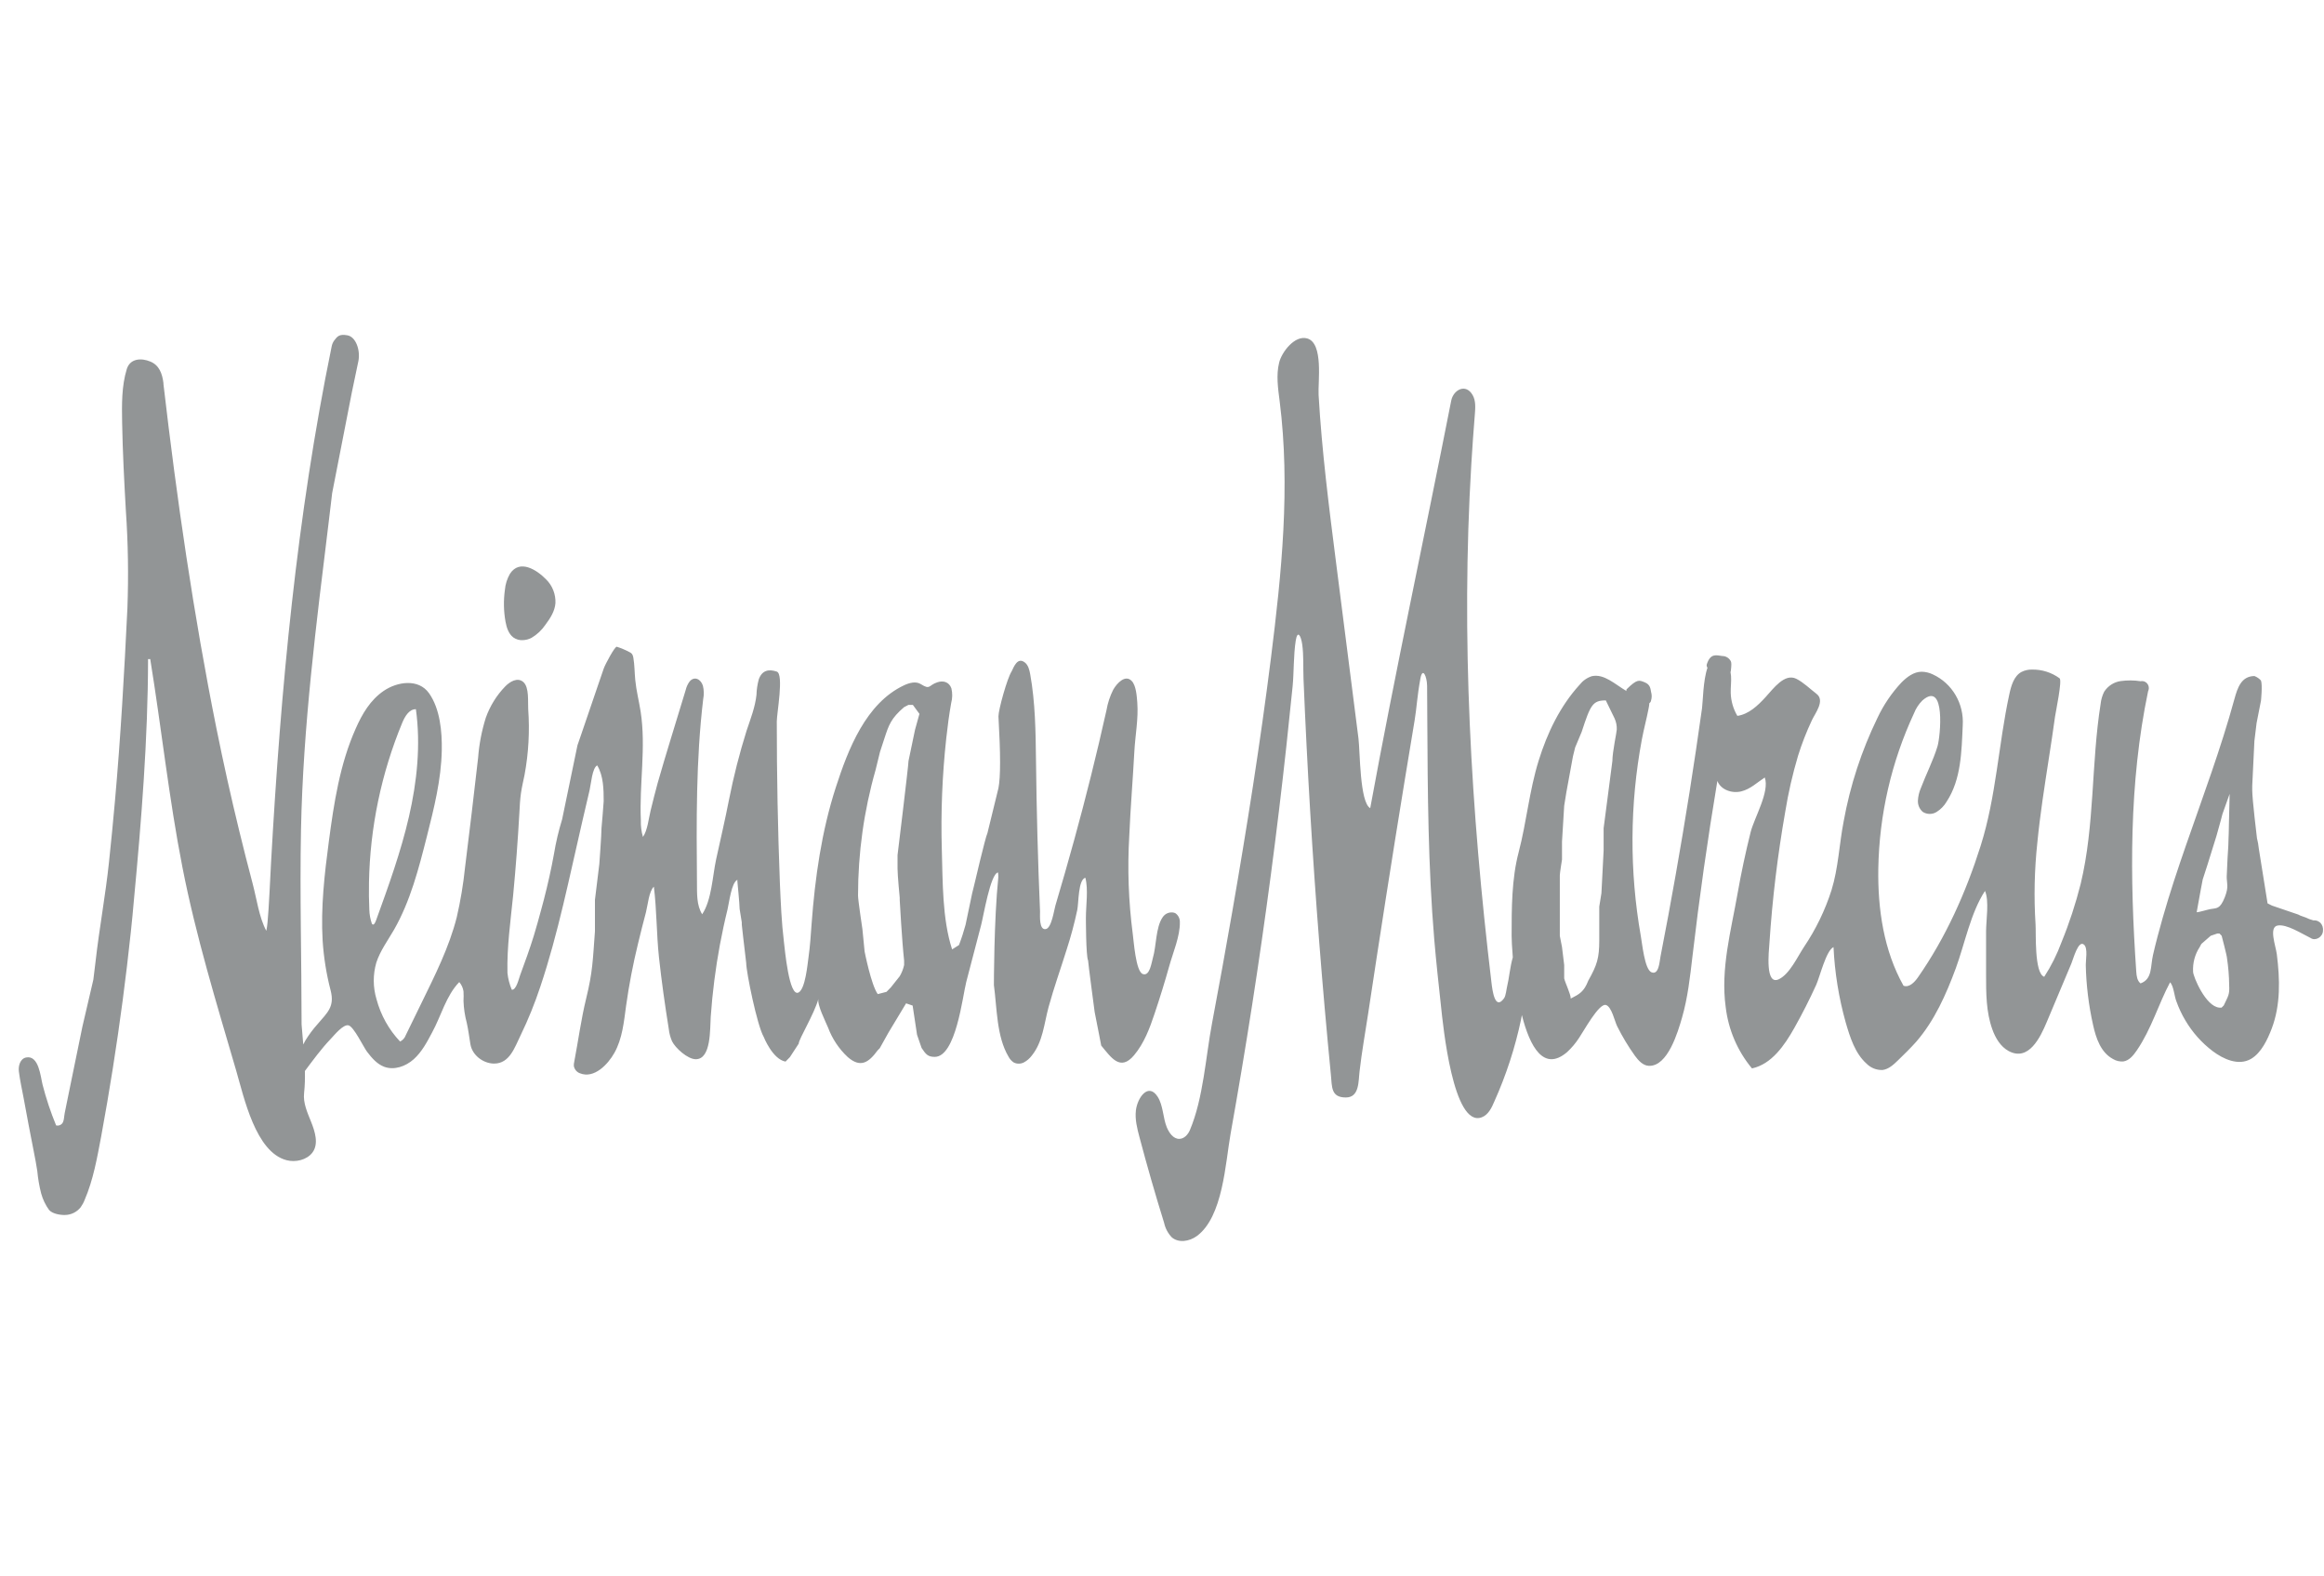 <svg width="118" height="80" viewBox="0 0 118 80" fill="none" xmlns="http://www.w3.org/2000/svg">
<g clip-path="url(#clip0_326_3117)">
<path d="M26.066 32.36C26.207 32.459 26.375 32.507 26.544 32.497C26.698 32.491 26.848 32.452 26.985 32.381C27.268 32.214 27.511 31.986 27.696 31.711C27.939 31.387 28.17 31.028 28.202 30.621C28.222 30.167 28.048 29.725 27.727 29.411C27.253 28.925 26.389 28.372 25.895 29.124C25.75 29.374 25.661 29.654 25.636 29.943C25.562 30.481 25.571 31.028 25.668 31.562C25.723 31.863 25.826 32.18 26.066 32.36Z" fill="#929596"/>
<path d="M59.371 49.032C59.557 48.362 59.923 47.514 59.907 46.81C59.912 46.633 59.829 46.467 59.69 46.365C59.666 46.352 59.643 46.341 59.617 46.333C59.394 46.278 59.162 46.368 59.034 46.562C58.679 47.071 58.717 48.019 58.539 48.62C58.466 48.87 58.38 49.578 58.023 49.445C57.665 49.312 57.566 47.754 57.515 47.409C57.3 45.76 57.24 44.093 57.338 42.432C57.4 40.998 57.52 39.569 57.597 38.136C57.642 37.311 57.808 36.489 57.745 35.658C57.721 35.356 57.688 34.791 57.457 34.563C57.14 34.239 56.724 34.66 56.523 35.013C56.357 35.341 56.242 35.694 56.18 36.058C55.687 38.271 55.139 40.469 54.538 42.652C54.233 43.761 53.916 44.864 53.589 45.964C53.515 46.211 53.394 47.129 53.089 47.166C52.758 47.206 52.807 46.519 52.807 46.26C52.698 43.702 52.632 41.16 52.602 38.596C52.584 37.139 52.567 35.66 52.308 34.226C52.268 34.003 52.208 33.758 52.029 33.624C51.665 33.352 51.485 33.834 51.363 34.085C51.14 34.427 50.696 36.027 50.696 36.362C50.806 38.305 50.806 39.438 50.696 40.006L50.139 42.283C50.028 42.511 49.471 44.902 49.471 44.902L49.359 45.356L49.025 46.951C48.93 47.297 48.82 47.64 48.691 47.975L48.343 48.194C47.837 46.64 47.869 44.743 47.82 43.117C47.766 41.234 47.842 39.35 48.046 37.479C48.111 36.879 48.19 36.282 48.296 35.688C48.362 35.443 48.366 35.187 48.306 34.941C48.192 34.618 47.894 34.535 47.594 34.635C47.129 34.789 47.249 35.037 46.758 34.731C46.502 34.569 46.169 34.663 45.896 34.791C43.967 35.702 43.065 38.028 42.438 39.97C41.714 42.205 41.382 44.554 41.209 46.896C41.167 47.465 41.133 48.029 41.051 48.602C41.001 48.946 40.893 50.196 40.548 50.382C40.064 50.641 39.847 48.163 39.801 47.792C39.683 46.821 39.643 45.831 39.599 44.847C39.493 42.108 39.441 39.368 39.441 36.626C39.441 36.21 39.811 34.218 39.441 34.093C39.036 33.956 38.694 34.022 38.528 34.483C38.457 34.741 38.417 35.006 38.41 35.273C38.342 35.901 38.106 36.497 37.907 37.094C37.546 38.245 37.247 39.416 37.014 40.601C36.817 41.616 36.578 42.624 36.359 43.634C36.178 44.474 36.133 45.698 35.652 46.412C35.363 45.947 35.393 45.353 35.388 44.824C35.361 41.708 35.336 38.581 35.705 35.488C35.749 35.263 35.744 35.032 35.69 34.809C35.583 34.474 35.255 34.305 35.012 34.598C34.918 34.726 34.852 34.872 34.816 35.026L34.072 37.463C33.841 38.222 33.61 38.981 33.394 39.745C33.264 40.208 33.153 40.676 33.036 41.142C32.938 41.534 32.878 42.165 32.645 42.485C32.565 42.213 32.53 41.928 32.539 41.644C32.455 39.803 32.81 37.944 32.528 36.123C32.444 35.587 32.307 35.059 32.255 34.519C32.218 34.143 32.223 33.765 32.158 33.386C32.15 33.318 32.128 33.255 32.09 33.198C32.052 33.154 32.005 33.12 31.952 33.098C31.75 32.991 31.538 32.902 31.32 32.832C31.23 32.787 30.728 33.724 30.655 33.936L30.322 34.907L29.52 37.256L29.32 37.835L28.542 41.592C28.365 42.165 28.227 42.751 28.129 43.343C27.987 44.13 27.813 44.903 27.613 45.677L27.479 46.177C27.36 46.617 27.24 47.058 27.107 47.493C26.898 48.173 26.653 48.841 26.408 49.508C26.343 49.683 26.213 50.27 25.986 50.243C25.872 49.972 25.797 49.686 25.766 49.393C25.734 48.064 25.924 46.763 26.055 45.444C26.188 44.047 26.294 42.649 26.372 41.249C26.389 40.914 26.405 40.579 26.454 40.248C26.503 39.918 26.574 39.638 26.634 39.334C26.838 38.233 26.9 37.112 26.819 35.995C26.797 35.626 26.876 34.898 26.577 34.627C26.278 34.357 25.878 34.613 25.654 34.844C25.215 35.296 24.878 35.84 24.666 36.437C24.459 37.096 24.328 37.777 24.276 38.468C24.065 40.331 23.842 42.194 23.61 44.054C23.523 44.897 23.382 45.735 23.192 46.561C22.803 48.095 22.085 49.513 21.393 50.931L20.603 52.549C20.552 52.692 20.449 52.808 20.315 52.873C19.744 52.271 19.331 51.53 19.116 50.72C18.935 50.117 18.932 49.474 19.106 48.869C19.304 48.263 19.695 47.736 20.006 47.197C20.838 45.74 21.259 44.097 21.672 42.471C22.036 41.032 22.403 39.577 22.431 38.089C22.449 37.149 22.346 35.985 21.784 35.191C21.248 34.435 20.171 34.603 19.486 35.069C18.801 35.535 18.388 36.244 18.062 36.984C17.26 38.777 16.955 40.758 16.697 42.714C16.476 44.377 16.283 46.061 16.381 47.741C16.436 48.6 16.572 49.451 16.789 50.283C16.998 51.107 16.631 51.394 16.124 51.989C15.892 52.248 15.683 52.528 15.501 52.826C15.465 52.891 15.432 52.957 15.398 53.023C15.368 52.685 15.337 52.345 15.313 52.007C15.313 48.718 15.218 45.421 15.283 42.134C15.387 36.874 16.059 31.665 16.695 26.457L16.865 25.034L17.866 19.912L18.2 18.317C18.301 17.769 18.069 17.104 17.645 17.023C17.221 16.943 17.129 17.079 16.969 17.285C16.903 17.377 16.858 17.484 16.838 17.597C15.065 26.235 14.255 34.958 13.764 43.759C13.729 44.39 13.65 46.187 13.585 46.81C13.573 46.959 13.551 47.106 13.522 47.253C13.155 46.574 13.029 45.607 12.826 44.848C12.592 43.966 12.367 43.081 12.151 42.192C11.728 40.459 11.341 38.717 10.988 36.968C9.83 31.215 8.976 25.327 8.299 19.496V19.447C8.237 18.962 8.087 18.544 7.636 18.355C7.185 18.165 6.605 18.185 6.436 18.74C6.171 19.609 6.186 20.538 6.201 21.448C6.228 22.943 6.306 24.424 6.39 25.916C6.505 27.567 6.53 29.225 6.469 30.879C6.311 34.147 6.127 37.41 5.836 40.669C5.744 41.7 5.645 42.73 5.535 43.757C5.357 45.454 5.042 47.121 4.851 48.819L4.74 49.73L4.183 52.12L3.577 55.074L3.368 56.097L3.285 56.507C3.251 56.668 3.259 56.922 3.147 57.044C3.069 57.125 2.957 57.157 2.85 57.131C2.573 56.46 2.342 55.767 2.161 55.061C2.06 54.665 1.975 53.55 1.325 53.682C1.018 53.744 0.924 54.119 0.958 54.389C1.013 54.843 1.116 55.294 1.2 55.743C1.366 56.657 1.54 57.57 1.72 58.481C1.783 58.805 1.848 59.129 1.894 59.452C1.929 59.834 1.995 60.213 2.09 60.585C2.174 60.888 2.31 61.173 2.494 61.425C2.669 61.624 3.084 61.689 3.33 61.676C3.626 61.665 3.905 61.524 4.093 61.289C4.177 61.173 4.246 61.047 4.298 60.912C4.743 59.875 4.931 58.774 5.14 57.675C5.35 56.532 5.547 55.386 5.728 54.239C6.091 51.944 6.396 49.641 6.641 47.328C6.7 46.782 6.752 46.237 6.799 45.692C7.181 41.645 7.51 37.523 7.518 33.459H7.628C8.201 36.979 8.577 40.533 9.264 44.033C9.95 47.532 10.993 50.931 11.989 54.338C12.391 55.712 12.975 58.483 14.547 58.895C14.995 59.014 15.569 58.895 15.863 58.509C16.196 58.063 15.987 57.431 15.799 56.956C15.61 56.482 15.383 55.995 15.44 55.489C15.481 55.116 15.489 54.741 15.481 54.367C15.901 53.808 16.313 53.24 16.797 52.734C16.974 52.549 17.429 51.981 17.698 52.051C17.967 52.12 18.458 53.155 18.635 53.388C18.872 53.7 19.139 54.014 19.502 54.152C20.009 54.344 20.598 54.137 21.006 53.771C21.414 53.405 21.68 52.905 21.938 52.416C22.393 51.588 22.649 50.542 23.319 49.854C23.433 49.987 23.509 50.151 23.534 50.325C23.543 50.487 23.543 50.649 23.534 50.811C23.546 51.186 23.603 51.56 23.7 51.923C23.782 52.285 23.822 52.646 23.885 53.011C23.98 53.567 24.518 53.969 25.052 53.991H25.09C25.881 53.991 26.136 53.161 26.435 52.553C26.824 51.751 27.158 50.924 27.438 50.078C28.346 47.37 28.91 44.521 29.556 41.741C29.682 41.202 29.809 40.658 29.937 40.109C30.008 39.808 30.07 38.976 30.323 38.855C30.64 39.378 30.652 40.075 30.652 40.671C30.652 40.784 30.541 42.037 30.541 42.037C30.541 42.378 30.431 43.858 30.431 43.858L30.208 45.679V47.273C30.097 48.752 30.097 49.322 29.763 50.686C29.505 51.74 29.36 52.839 29.156 53.906C29.138 53.975 29.132 54.048 29.137 54.119C29.17 54.288 29.287 54.427 29.445 54.483C30.166 54.776 30.869 54.03 31.193 53.452C31.601 52.732 31.68 51.863 31.79 51.055C31.938 49.997 32.141 48.946 32.394 47.909C32.522 47.373 32.658 46.839 32.799 46.307C32.89 45.96 32.949 45.237 33.2 45.012C33.346 46.185 33.332 47.404 33.458 48.589C33.59 49.809 33.762 51.017 33.957 52.235C33.98 52.452 34.037 52.663 34.124 52.862C34.295 53.206 34.915 53.77 35.328 53.77C36.119 53.77 36.045 52.227 36.087 51.614C36.173 50.389 36.328 49.17 36.552 47.964C36.665 47.36 36.793 46.761 36.94 46.166C37.024 45.824 37.135 44.798 37.443 44.662C37.438 44.699 37.438 44.738 37.443 44.776C37.443 44.776 37.554 45.908 37.554 46.142L37.664 46.825V46.939C37.664 46.939 37.775 47.964 37.888 48.882C37.888 49.337 38.444 52.069 38.778 52.638C38.778 52.638 39.223 53.771 39.885 53.891L40.108 53.663L40.331 53.321L40.554 52.98C40.554 52.752 41.333 51.502 41.556 50.704C41.475 50.992 41.928 51.879 42.043 52.161C42.257 52.735 42.601 53.25 43.046 53.663C43.691 54.221 44.104 53.946 44.56 53.323L44.67 53.21L45.115 52.413L46.006 50.934L46.339 51.047L46.562 52.527L46.793 53.197C47.016 53.538 47.127 53.651 47.461 53.651C48.536 53.651 48.875 50.576 49.06 49.853C49.309 48.886 49.56 47.923 49.816 46.961C49.932 46.527 50.291 44.34 50.675 44.29C50.686 44.374 50.691 44.46 50.688 44.544C50.465 46.706 50.465 50.008 50.465 50.008C50.623 51.17 50.596 52.614 51.207 53.64C51.27 53.763 51.365 53.867 51.48 53.94C51.643 54.017 51.831 54.014 51.991 53.93C52.148 53.846 52.284 53.726 52.392 53.582C52.956 52.879 53.012 51.963 53.242 51.12C53.511 50.136 53.855 49.178 54.158 48.207C54.374 47.545 54.554 46.87 54.699 46.188C54.772 45.832 54.74 44.656 55.108 44.557C55.266 45.151 55.136 45.965 55.136 46.595C55.136 46.595 55.136 48.537 55.247 48.757C55.247 48.87 55.581 51.376 55.581 51.376L55.804 52.509L55.914 53.078C56.405 53.663 56.876 54.414 57.585 53.564C58.089 52.962 58.376 52.203 58.622 51.46C58.893 50.656 59.143 49.846 59.371 49.032ZM18.88 46.884C18.801 46.655 18.758 46.415 18.752 46.172C18.731 45.717 18.727 45.264 18.735 44.809C18.785 42.016 19.359 39.26 20.425 36.688C20.56 36.364 20.775 35.997 21.117 36.002C21.368 37.817 21.175 39.675 20.764 41.461C20.353 43.246 19.728 44.971 19.105 46.692C19.008 46.964 18.934 46.975 18.88 46.884ZM46.46 37.045L46.129 38.63C46.129 38.858 45.572 43.411 45.572 43.411V44.094C45.572 44.436 45.683 45.573 45.683 45.573V45.687C45.683 45.687 45.794 47.736 45.906 48.762V48.989C45.862 49.189 45.787 49.382 45.683 49.558L45.235 50.121L45.012 50.35L44.568 50.465C44.234 50.01 43.9 48.302 43.9 48.302L43.789 47.169C43.789 47.169 43.566 45.69 43.566 45.462C43.566 43.304 43.865 41.158 44.457 39.086L44.68 38.175L44.903 37.492C45.126 36.809 45.237 36.468 45.904 35.898L46.127 35.783H46.35L46.684 36.238L46.46 37.045Z" fill="#929596"/>
<path d="M117.804 46.831H117.796C117.754 46.794 117.706 46.765 117.654 46.745C117.591 46.722 117.523 46.713 117.456 46.721L117.249 46.654C117.026 46.541 116.817 46.506 116.692 46.426L115.357 45.971L115.134 45.858L114.69 43.078C114.672 42.9 114.64 42.721 114.596 42.548C114.596 42.548 114.356 40.574 114.356 40.12V39.892L114.466 37.615L114.577 36.704L114.8 35.571C114.8 35.571 114.884 34.778 114.8 34.546C114.709 34.444 114.593 34.367 114.466 34.318C113.802 34.328 113.611 34.907 113.451 35.488C112.764 38.004 111.847 40.443 110.996 42.901C110.575 44.115 110.17 45.329 109.816 46.569C109.636 47.2 109.466 47.836 109.318 48.477C109.18 49.069 109.297 49.699 108.685 49.921C108.512 49.788 108.482 49.539 108.467 49.319C108.141 44.568 108.093 39.748 109.068 35.092C109.155 34.917 109.088 34.703 108.919 34.614C108.849 34.577 108.769 34.566 108.691 34.582C108.356 34.53 108.014 34.527 107.677 34.574C107.336 34.622 107.032 34.818 106.84 35.111C106.742 35.305 106.681 35.517 106.658 35.734C106.176 38.761 106.363 41.885 105.646 44.866C105.391 45.876 105.067 46.867 104.672 47.83C104.445 48.448 104.151 49.037 103.794 49.586C103.28 49.411 103.386 47.339 103.354 46.922C103.265 45.536 103.297 44.146 103.446 42.767C103.585 41.339 103.81 39.923 104.028 38.507C104.137 37.796 104.248 37.086 104.344 36.375C104.374 36.154 104.716 34.538 104.575 34.433C104.165 34.135 103.674 33.98 103.17 33.99C102.985 33.986 102.8 34.028 102.634 34.113C102.253 34.325 102.117 34.807 102.022 35.245C101.464 37.821 101.361 40.425 100.565 42.942C99.819 45.305 98.795 47.593 97.379 49.62C97.204 49.87 96.932 50.147 96.65 50.039C95.647 48.258 95.336 46.143 95.37 44.087C95.418 41.357 96.036 38.67 97.185 36.205C97.28 35.961 97.425 35.741 97.609 35.558C98.801 34.516 98.526 37.397 98.374 37.892C98.151 38.618 97.799 39.297 97.53 40.009C97.443 40.21 97.392 40.423 97.381 40.642C97.371 40.863 97.465 41.077 97.632 41.218C97.846 41.351 98.115 41.352 98.33 41.218C98.54 41.087 98.716 40.906 98.843 40.689C99.583 39.556 99.597 38.138 99.657 36.825C99.728 35.723 99.124 34.69 98.14 34.236C97.962 34.15 97.769 34.103 97.571 34.1C97.175 34.1 96.826 34.364 96.544 34.648C96.047 35.179 95.636 35.786 95.325 36.448C94.518 38.107 93.94 39.873 93.611 41.695C93.385 42.854 93.344 44.055 92.994 45.188C92.667 46.213 92.196 47.182 91.598 48.069C91.269 48.563 90.87 49.45 90.316 49.712C89.619 50.036 89.81 48.323 89.842 47.875C89.989 45.638 90.258 43.413 90.645 41.207C90.8 40.247 91.017 39.3 91.294 38.369C91.487 37.749 91.723 37.146 91.999 36.56C92.158 36.213 92.689 35.559 92.224 35.215C91.908 34.974 91.564 34.634 91.205 34.457C90.611 34.164 90.046 34.951 89.646 35.388C89.246 35.825 88.788 36.259 88.214 36.34C88.005 35.99 87.89 35.589 87.877 35.179C87.869 34.891 87.913 34.603 87.893 34.316C87.888 34.25 87.879 34.184 87.866 34.119C87.874 34.098 87.88 34.077 87.883 34.054C87.913 33.781 87.92 33.65 87.883 33.569C87.798 33.405 87.632 33.302 87.45 33.302C87.153 33.266 86.844 33.14 86.659 33.734C86.647 33.791 86.659 33.85 86.697 33.896C86.471 34.543 86.465 35.632 86.42 35.951C86.221 37.371 86.011 38.788 85.787 40.205C85.343 43.003 84.851 45.792 84.308 48.574C84.261 48.815 84.231 49.513 83.851 49.356C83.503 49.212 83.377 47.859 83.312 47.522C82.731 44.22 82.749 40.836 83.364 37.541C83.464 37.008 83.608 36.485 83.709 35.955C83.728 35.869 83.739 35.783 83.745 35.696C83.793 35.665 83.825 35.615 83.832 35.558C83.875 35.417 83.875 35.267 83.832 35.126C83.804 34.983 83.802 34.755 83.516 34.64C83.23 34.525 83.133 34.456 82.6 34.98C82.575 35.008 82.57 35.047 82.586 35.081C82.007 34.744 81.447 34.187 80.825 34.326C80.58 34.404 80.362 34.558 80.202 34.763C79.216 35.843 78.562 37.202 78.125 38.611C77.65 40.135 77.51 41.733 77.108 43.267C76.752 44.62 76.752 46.112 76.752 47.503C76.752 47.687 76.769 48.085 76.812 48.597C76.668 49.092 76.614 49.725 76.531 50.037C76.486 50.207 76.466 50.549 76.361 50.685C75.909 51.303 75.779 50.306 75.728 49.875C74.683 41.117 74.175 32.384 74.705 23.565C74.756 22.718 74.816 21.873 74.885 21.029C74.912 20.697 74.936 20.341 74.773 20.057C74.424 19.441 73.792 19.79 73.685 20.339C72.329 27.232 70.838 34.121 69.572 41.025C69.036 40.731 69.058 38.13 68.976 37.489L68.447 33.337L67.832 28.511C67.473 25.696 67.115 22.88 66.951 20.048C66.913 19.4 67.213 17.419 66.372 17.18C65.739 17 65.075 17.877 64.948 18.408C64.79 19.046 64.891 19.716 64.974 20.368C65.524 24.712 65.073 29.09 64.531 33.41C63.988 37.73 63.308 42.022 62.563 46.308C62.235 48.187 61.895 50.065 61.541 51.941C61.215 53.666 61.1 55.751 60.416 57.369C60.318 57.599 60.12 57.814 59.875 57.814C59.572 57.814 59.361 57.508 59.242 57.222C59.045 56.736 59.064 56.124 58.782 55.679C58.308 54.937 57.754 55.715 57.675 56.364C57.621 56.824 57.738 57.283 57.857 57.73C58.243 59.188 58.66 60.639 59.108 62.079C59.168 62.356 59.303 62.608 59.496 62.811C59.842 63.11 60.388 63.021 60.761 62.752C62.099 61.781 62.218 59.039 62.482 57.557C62.871 55.38 63.237 53.198 63.577 51.013C64.257 46.642 64.838 42.257 65.317 37.856C65.423 36.848 65.527 35.84 65.633 34.831C65.7 34.151 65.674 33.269 65.791 32.515C65.882 31.968 66.055 32.261 66.119 32.711C66.198 33.276 66.163 33.884 66.185 34.456C66.277 36.691 66.389 38.926 66.522 41.161C66.79 45.63 67.139 50.091 67.574 54.546C67.636 55.184 67.574 55.712 68.337 55.712C69.034 55.712 68.969 54.873 69.033 54.375C69.142 53.404 69.32 52.433 69.466 51.462C69.759 49.519 70.056 47.577 70.36 45.635C70.676 43.615 70.999 41.597 71.329 39.58C71.494 38.572 71.66 37.563 71.829 36.555C71.93 35.951 71.953 35.357 72.119 34.451C72.23 33.839 72.451 34.334 72.46 34.805C72.472 35.38 72.46 35.955 72.47 36.529C72.49 40.252 72.511 43.974 72.824 47.697C72.921 48.83 73.044 49.963 73.168 51.096C73.267 52.013 73.778 57.272 75.237 56.718C75.562 56.596 75.738 56.243 75.877 55.909C76.477 54.574 76.932 53.175 77.234 51.738C77.249 51.669 77.258 51.597 77.272 51.528C77.682 53.151 78.386 54.415 79.564 53.413C79.799 53.197 80.006 52.951 80.18 52.682C80.404 52.358 81.176 50.937 81.529 51.015C81.828 51.081 81.988 51.856 82.11 52.094C82.372 52.62 82.674 53.124 83.016 53.6C83.195 53.842 83.423 54.095 83.72 54.106C84.683 54.145 85.196 52.381 85.405 51.656C85.696 50.647 85.811 49.597 85.933 48.556C86.281 45.575 86.703 42.603 87.198 39.643C87.376 40.101 87.948 40.291 88.417 40.172C88.885 40.054 89.207 39.727 89.605 39.468C89.867 40.185 89.07 41.516 88.888 42.241C88.63 43.272 88.409 44.312 88.224 45.36C87.891 47.257 87.355 49.179 87.621 51.122C87.757 52.272 88.22 53.355 88.956 54.237C89.948 54.024 90.604 53.077 91.109 52.178C91.509 51.468 91.878 50.741 92.216 49.997C92.401 49.587 92.722 48.244 93.096 48.079C93.157 49.372 93.365 50.656 93.714 51.9C93.936 52.664 94.189 53.472 94.771 53.993C94.986 54.211 95.28 54.328 95.582 54.317C95.889 54.279 96.139 54.053 96.365 53.831C96.682 53.525 96.998 53.216 97.297 52.881C98.227 51.805 98.812 50.484 99.303 49.158C99.763 47.906 100.057 46.342 100.787 45.227C101.008 45.721 100.844 46.705 100.842 47.274V49.479C100.842 50.413 100.842 51.371 101.158 52.248C101.317 52.695 101.578 53.133 101.989 53.355C103.006 53.902 103.598 52.656 103.92 51.889L105.172 48.914C105.273 48.673 105.531 47.682 105.823 47.962C106.016 48.147 105.901 48.742 105.904 48.982C105.926 50.01 106.051 51.034 106.276 52.036C106.423 52.7 106.665 53.431 107.293 53.763C107.449 53.857 107.63 53.897 107.81 53.883C108.111 53.841 108.324 53.572 108.498 53.318C109.243 52.225 109.58 51.005 110.184 49.866C110.365 50.041 110.398 50.555 110.501 50.821C110.623 51.164 110.778 51.494 110.964 51.806C111.322 52.41 111.792 52.938 112.347 53.358C112.881 53.761 113.658 54.124 114.296 53.752C114.815 53.449 115.134 52.768 115.343 52.221C115.802 51.018 115.764 49.699 115.604 48.44C115.55 48.014 115.186 47.066 115.645 46.983C116.104 46.901 116.865 47.394 117.314 47.613C117.559 47.786 117.923 47.58 117.947 47.266C117.969 47.106 117.917 46.944 117.804 46.829V46.831ZM81.868 38.63L81.646 40.337L81.423 42.045V43.178L81.312 45.34L81.202 46.023V47.731C81.202 48.642 81.091 48.984 80.645 49.78C80.422 50.35 80.199 50.463 79.754 50.691C79.754 50.463 79.478 49.913 79.421 49.667V48.988L79.31 48.077L79.199 47.508V44.432C79.199 44.319 79.31 43.636 79.31 43.636V42.725L79.421 40.904L79.531 40.221L79.865 38.4L79.977 37.945L80.31 37.149C80.756 35.783 80.866 35.555 81.534 35.555L81.645 35.783L81.978 36.466C82.059 36.644 82.099 36.84 82.091 37.036C82.091 37.152 81.868 38.177 81.868 38.63ZM112.91 51.041L112.799 51.152H112.688C111.986 51.096 111.353 49.558 111.353 49.331C111.328 48.888 111.445 48.448 111.687 48.079L111.774 47.917L112.249 47.503L112.583 47.389H112.693L112.804 47.503C112.804 47.503 113.074 48.527 113.074 48.636C113.142 49.087 113.18 49.544 113.185 50.002C113.212 50.507 113.139 50.547 112.91 51.041ZM113.174 41.762L113.163 42.306L113.152 42.582L113.141 42.948L113.103 43.558L113.06 44.507C113.06 44.848 113.176 45.002 112.967 45.538C112.72 46.169 112.548 46.091 112.228 46.15C112.07 46.179 111.646 46.311 111.535 46.311L111.738 45.188L111.841 44.649L112.092 43.872L112.538 42.44L112.76 41.644L112.845 41.32L113.209 40.3L113.174 41.762Z" fill="#929596"/>
</g>
<defs>
<clipPath id="clip0_326_3117">
<rect width="117" height="46" fill="white" transform="translate(0.951 17)"/>
</clipPath>
</defs>
</svg>
